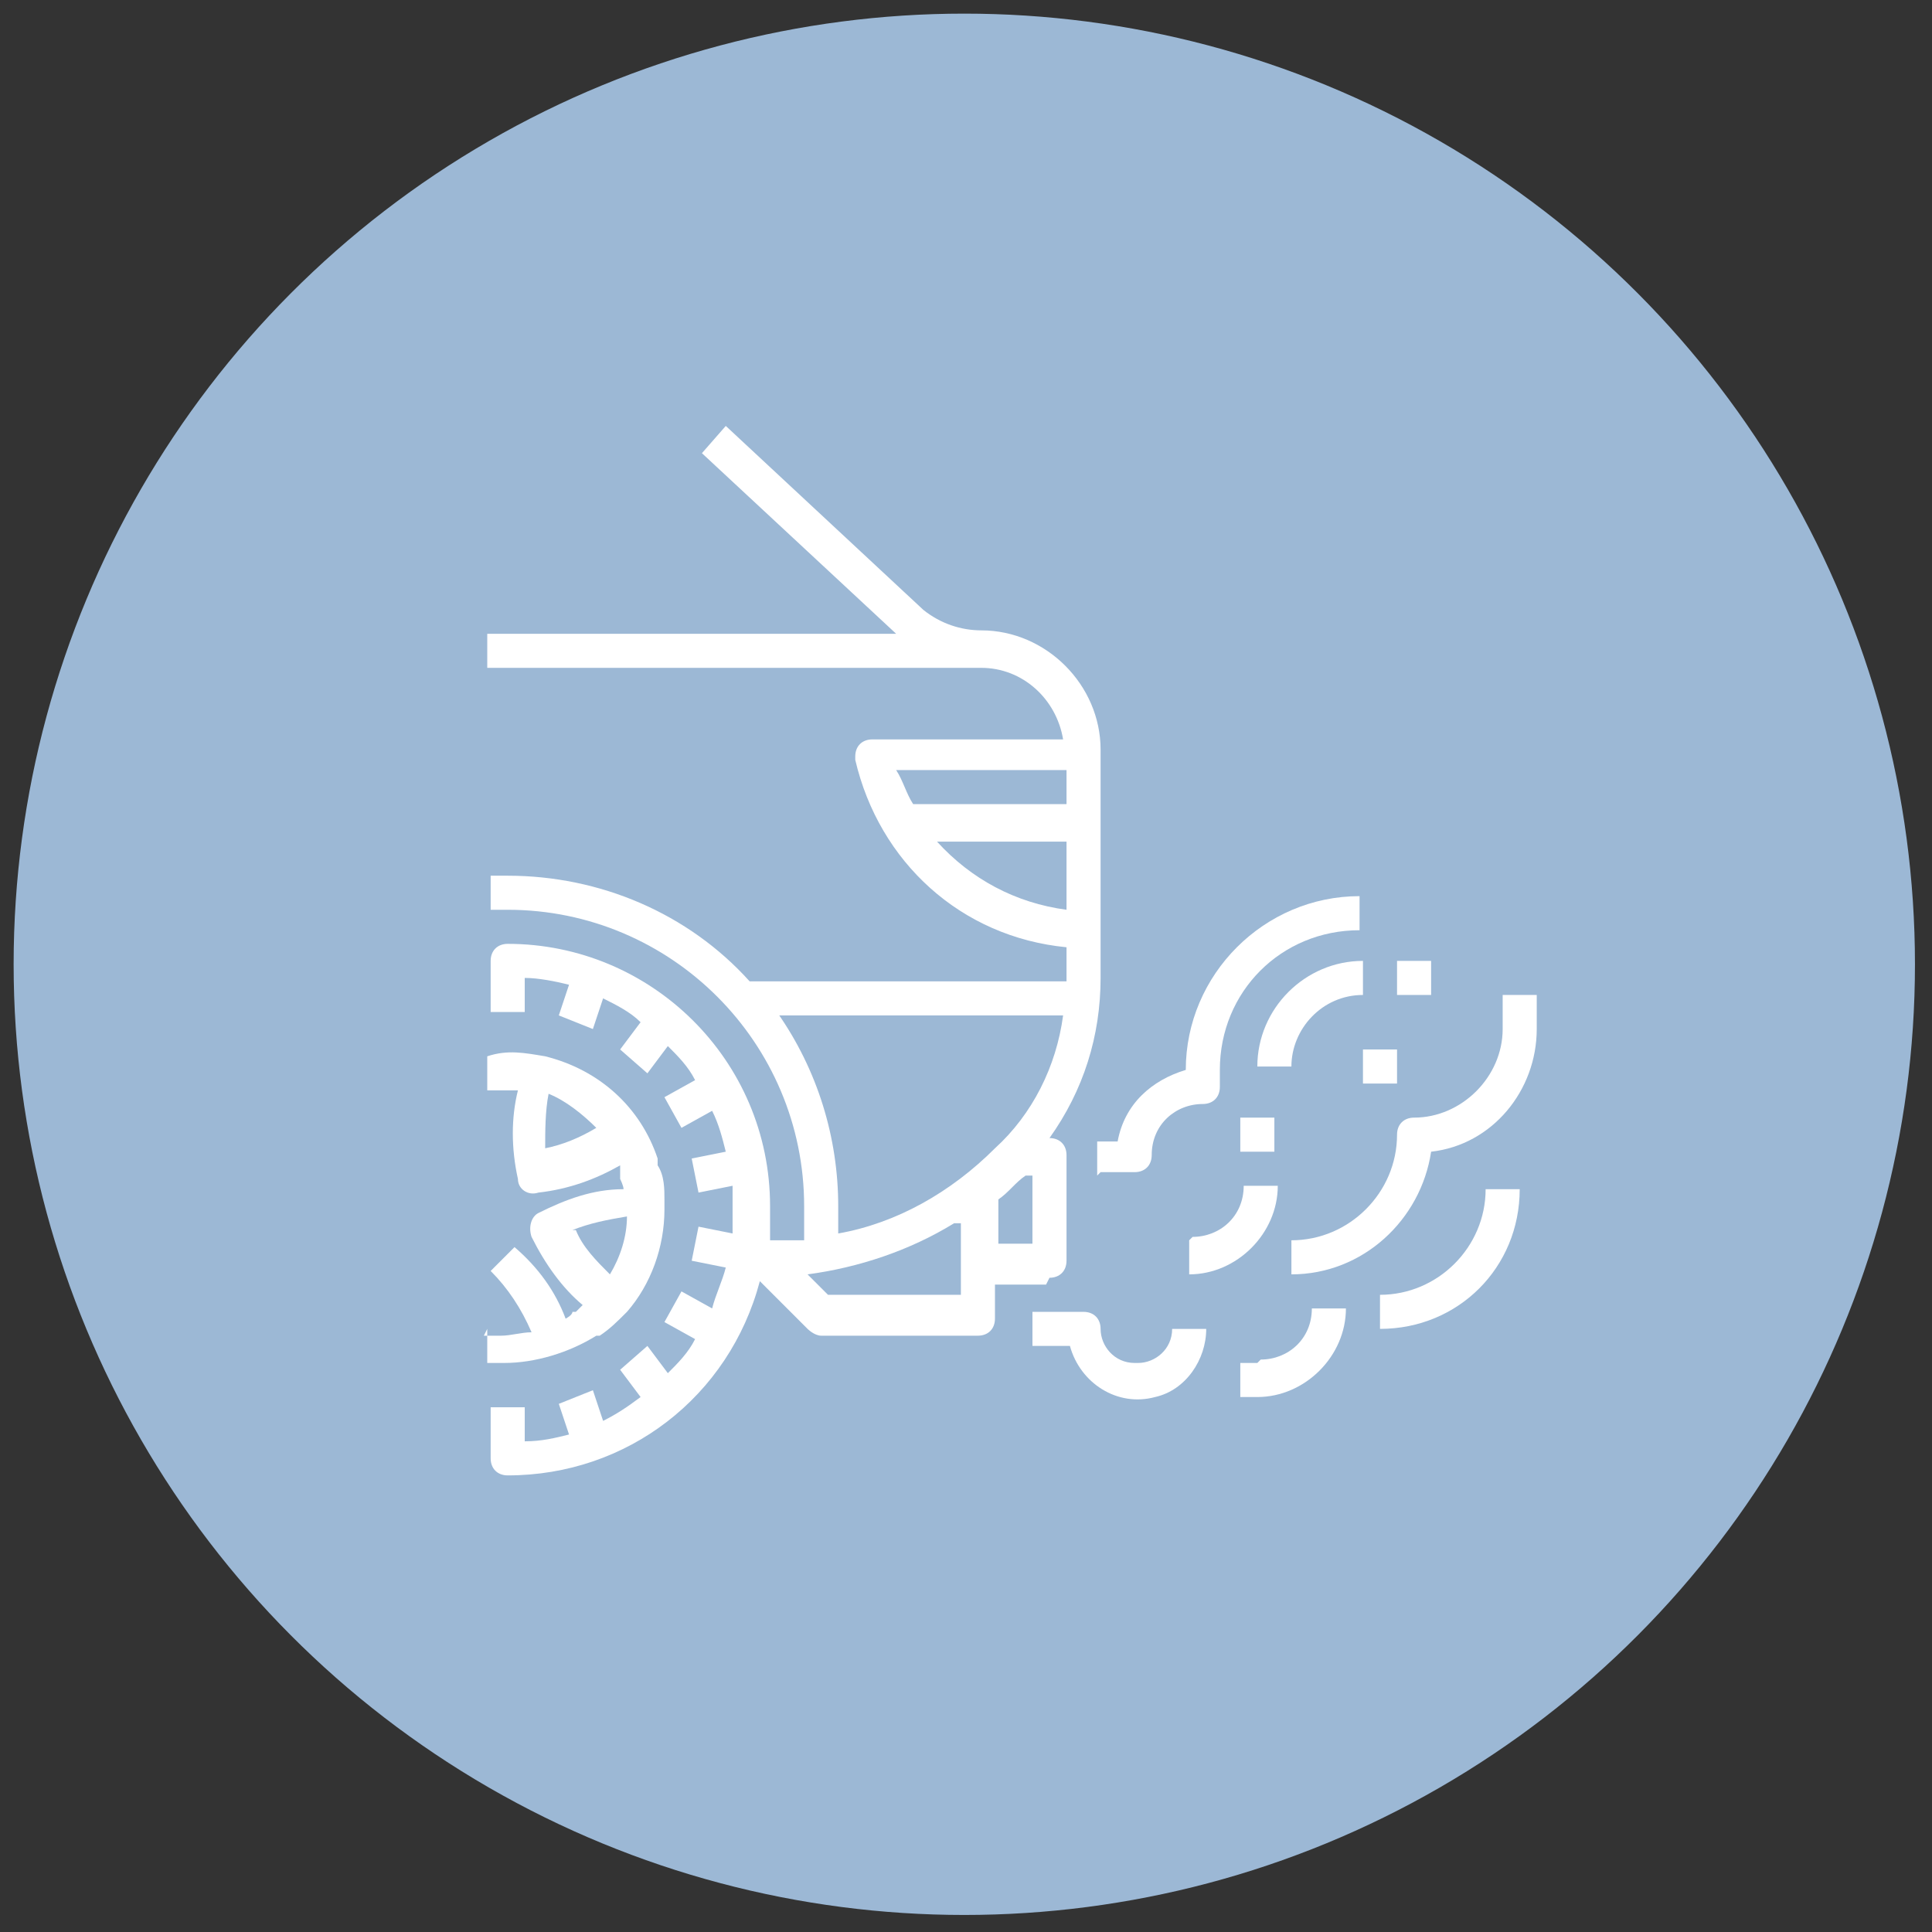 <?xml version="1.0" encoding="UTF-8"?><svg id="Laag_1" xmlns="http://www.w3.org/2000/svg" viewBox="0 0 56.7 56.7"><rect x="0" y="0" width="56.7" height="56.7" fill="#333333" stroke="none"/><defs><style>.cls-1{fill:#fff;}.cls-2{fill:#9cb8d5;}</style></defs><circle class="cls-2" cx="28.3" cy="28.3" r="27.9"/><g id="Out_line"><path class="cls-1" d="M14.3,39v1c0,0,.3,0,.5,0,.9,0,1.9-.3,2.7-.8,0,0,0,0,0,0h.1c0,0,0,0,0,0,.3-.2,.5-.4,.8-.7,.7-.8,1.1-1.9,1.1-3,0-.1,0-.2,0-.3,0-.3,0-.7-.2-1,0,0,0,0,0,0v-.2c0,0,0,0,0,0-.5-1.5-1.7-2.6-3.3-3-.6-.1-1.1-.2-1.7,0v1c.4,0,.7,0,.9,0-.2,.8-.2,1.7,0,2.6,0,.3,.3,.5,.6,.4,.9-.1,1.7-.4,2.4-.8,0,0,0,.2,0,.2v.2c0,0,.1,.2,.1,.3-.9,0-1.7,.3-2.5,.7-.2,.1-.3,.4-.2,.7,.4,.8,.9,1.5,1.5,2,0,0-.1,.1-.2,.2h-.1c0,.1-.2,.2-.2,.2-.3-.8-.8-1.5-1.5-2.1l-.7,.7c.5,.5,.9,1.1,1.2,1.8-.3,0-.6,.1-.9,.1-.2,0-.3,0-.5,0Zm1.8-6.9c.5,.2,1,.6,1.4,1-.5,.3-1,.5-1.5,.6,0-.5,0-1.1,.1-1.6Zm.7,4c.5-.2,1-.3,1.6-.4,0,.6-.2,1.2-.5,1.7-.4-.4-.8-.8-1-1.3Z"/><path class="cls-1" d="M30.8,37.5c.3,0,.5-.2,.5-.5v-3.1c0-.3-.2-.5-.5-.5,1-1.4,1.5-3,1.5-4.7v-6.7c0-1.9-1.6-3.5-3.5-3.5-.6,0-1.2-.2-1.7-.6l-5.8-5.4-.7,.8,5.7,5.3H14.3v1h14.5c1.2,0,2.2,.9,2.4,2.1h-5.6c-.3,0-.5,.2-.5,.5,0,0,0,0,0,.1,.7,3,3.1,5.2,6.2,5.5v1s0,0,0,0h-9.3c-1.8-2-4.4-3.1-7.1-3.1h-.5v1h.5c4.8,0,8.7,3.9,8.7,8.7,0,.3,0,.7,0,1-.3,0-.6,0-1,0h0c0-.3,0-.7,0-1,0-4.3-3.5-7.7-7.7-7.7-.3,0-.5,.2-.5,.5v1.5h1v-1c.4,0,.9,.1,1.3,.2l-.3,.9,1,.4,.3-.9c.4,.2,.8,.4,1.1,.7l-.6,.8,.8,.7,.6-.8c.3,.3,.6,.6,.8,1l-.9,.5,.5,.9,.9-.5c.2,.4,.3,.8,.4,1.2l-1,.2,.2,1,1-.2c0,.2,0,.4,0,.7,0,.2,0,.4,0,.7l-1-.2-.2,1,1,.2c-.1,.4-.3,.8-.4,1.2l-.9-.5-.5,.9,.9,.5c-.2,.4-.5,.7-.8,1l-.6-.8-.8,.7,.6,.8c-.4,.3-.7,.5-1.1,.7l-.3-.9-1,.4,.3,.9c-.4,.1-.8,.2-1.3,.2v-1h-1v1.5c0,.3,.2,.5,.5,.5,3.5,0,6.5-2.3,7.4-5.7h0l1.4,1.4c0,0,.2,.2,.4,.2h4.6c.3,0,.5-.2,.5-.5v-1h1.5Zm-.5-3.1v2.1h-1v-1c0-.1,0-.2,0-.3,.3-.2,.5-.5,.8-.7,0,0,0,0,0,0h.3Zm1-11.8v1h-4.5c-.2-.3-.3-.7-.5-1h5Zm-3.8,2.1h3.8v2c-1.5-.2-2.8-.9-3.8-2Zm-4.7,5.1h8.4c-.2,1.5-.9,2.9-2,3.9-1.3,1.3-2.9,2.2-4.6,2.5,0-.3,0-.5,0-.8,0-2-.6-4-1.8-5.7Zm5.4,8.2h-3.9l-.6-.6c1.5-.2,3-.7,4.3-1.5h.2v2.1Z"/><path class="cls-1" d="M32.3,34.4h1c.3,0,.5-.2,.5-.5,0-.9,.7-1.5,1.5-1.5,.3,0,.5-.2,.5-.5v-.5c0-2.3,1.8-4.1,4.1-4.1v-1c-2.8,0-5.1,2.3-5.1,5.1h0c-1,.3-1.8,1-2,2.1h-.6v1Z"/><path class="cls-1" d="M44.1,29.2v1c0,1.4-1.2,2.6-2.6,2.6-.3,0-.5,.2-.5,.5,0,1.7-1.4,3.1-3.1,3.1v1c2.1,0,3.8-1.6,4.1-3.6,1.8-.2,3.1-1.8,3.1-3.6v-1h-1Z"/><path class="cls-1" d="M33.3,40c-.6,0-1-.5-1-1,0-.3-.2-.5-.5-.5h-1.5v1h1.1c.3,1.1,1.4,1.8,2.5,1.5,.9-.2,1.5-1.1,1.5-2h-1c0,.6-.5,1-1,1Z"/><path class="cls-1" d="M34.9,36.4v1c1.4,0,2.6-1.2,2.6-2.6h-1c0,.9-.7,1.5-1.5,1.5Z"/><path class="cls-1" d="M40,29.2v-1c-1.7,0-3.1,1.4-3.1,3.1h1c0-1.1,.9-2.1,2.1-2.1Z"/><path class="cls-1" d="M36.9,40h-.5v1h.5c1.4,0,2.6-1.2,2.6-2.6h-1c0,.9-.7,1.5-1.5,1.5Z"/><path class="cls-1" d="M40.5,38v1c2.3,0,4.1-1.8,4.1-4.1h-1c0,1.7-1.4,3.1-3.1,3.1Z"/><rect class="cls-1" x="41" y="28.2" width="1" height="1"/><rect class="cls-1" x="36.4" y="32.8" width="1" height="1"/><rect class="cls-1" x="40" y="30.8" width="1" height="1"/></g></svg>
